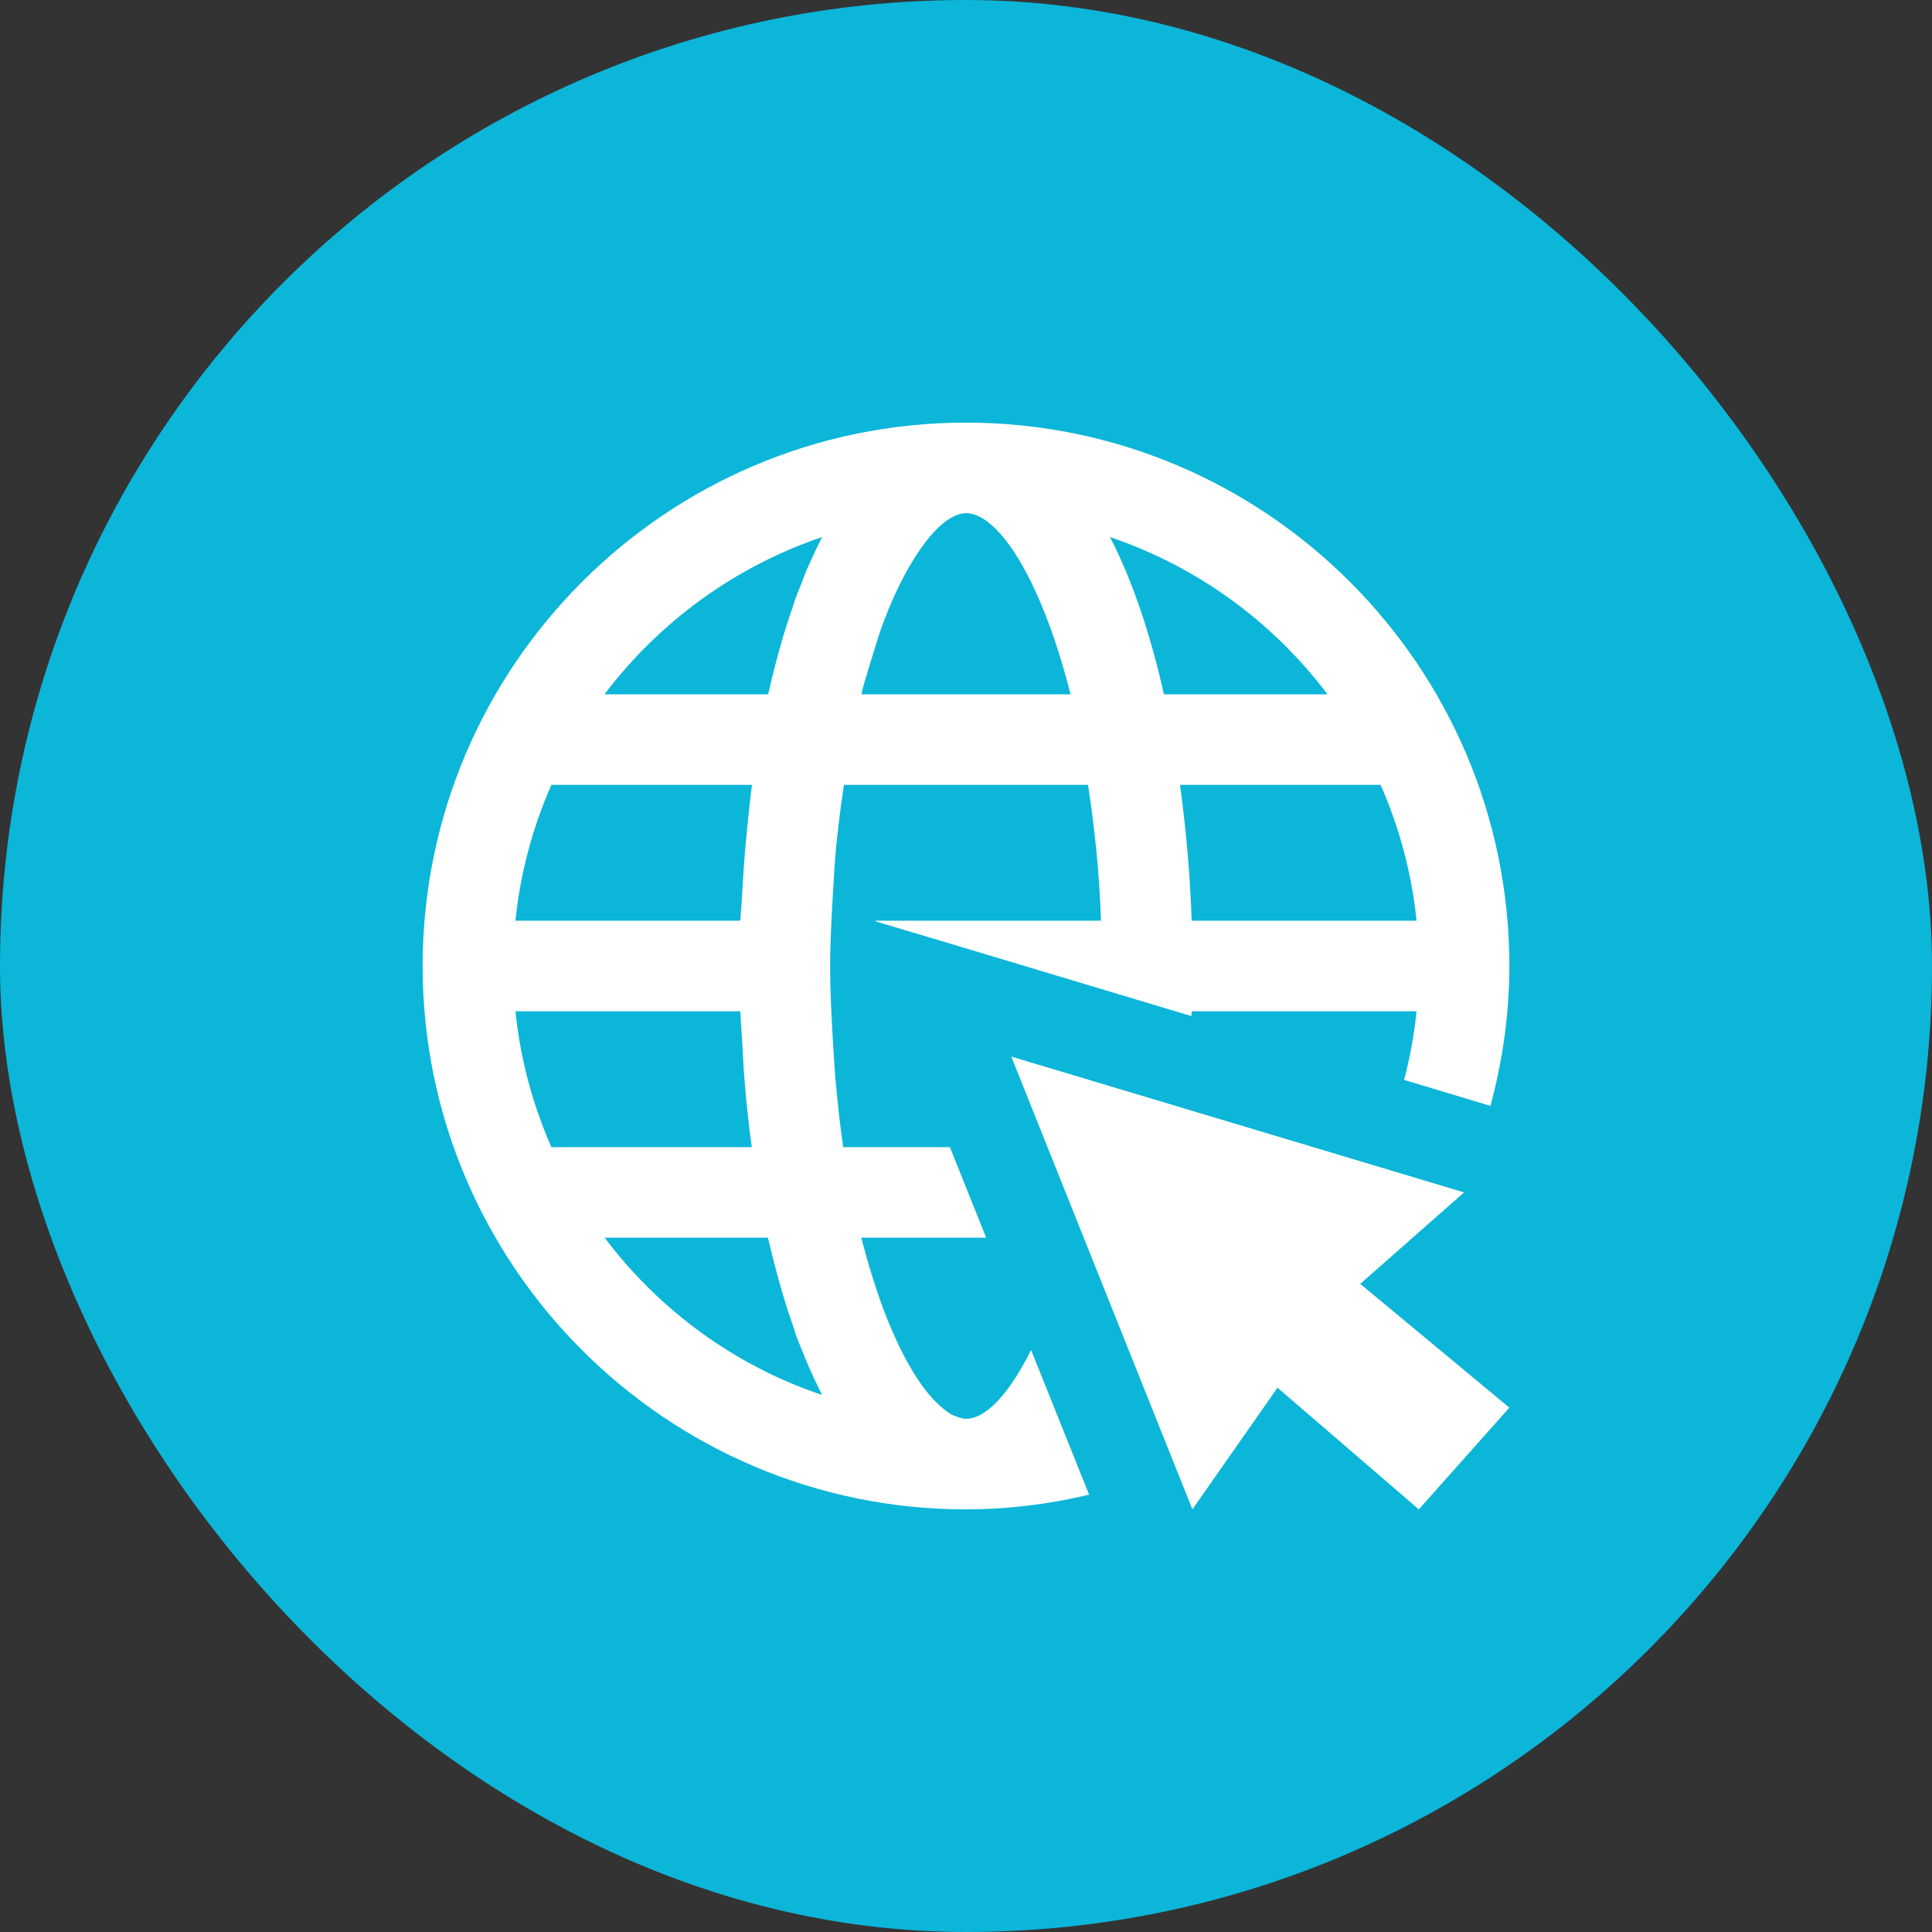 <svg width="48" height="48" viewBox="0 0 48 48" fill="none" xmlns="http://www.w3.org/2000/svg">
<rect x="0" y="0" width="48" height="48" fill="#333333" stroke="none"/>
<rect width="48" height="48" rx="24" fill="#0BB6D9"/>
<path d="M24 10.5C16.556 10.5 10.5 16.556 10.5 24C10.5 31.444 16.556 37.5 24 37.5C25.055 37.5 26.074 37.368 27.059 37.135L25.617 33.541C25.072 34.635 24.492 35.25 24 35.25C23.916 35.25 23.829 35.219 23.741 35.184C23.71 35.171 23.679 35.162 23.644 35.145C23.613 35.131 23.587 35.105 23.561 35.092C23.424 34.999 23.275 34.872 23.104 34.67C22.998 34.551 22.897 34.411 22.791 34.252C22.704 34.121 22.616 33.971 22.528 33.813C22.502 33.765 22.475 33.712 22.449 33.664C22.277 33.334 22.11 32.952 21.952 32.539C21.891 32.38 21.834 32.209 21.776 32.033C21.662 31.695 21.552 31.334 21.451 30.948C21.434 30.882 21.416 30.82 21.398 30.75H24.501L23.6 28.5H20.95C20.867 27.942 20.805 27.357 20.752 26.76C20.73 26.474 20.713 26.184 20.695 25.894C20.66 25.27 20.625 24.65 20.625 24C20.625 23.398 20.66 22.822 20.691 22.242C20.713 21.86 20.735 21.482 20.766 21.117C20.801 20.752 20.845 20.396 20.889 20.045C20.915 19.86 20.941 19.68 20.968 19.5H27.032C27.19 20.541 27.314 21.649 27.353 22.875H21.75L21.759 22.893L23.539 23.424L29.599 25.244C29.599 25.204 29.603 25.165 29.607 25.125H35.193C35.136 25.709 35.03 26.276 34.885 26.83L37.03 27.476C37.329 26.364 37.5 25.204 37.5 24C37.5 16.556 31.444 10.5 24 10.5ZM24 12.75C24.817 12.75 25.885 14.429 26.597 17.25H21.403C21.416 17.206 21.42 17.153 21.434 17.109C21.5 16.855 21.579 16.626 21.649 16.384C21.741 16.094 21.825 15.791 21.921 15.536C22.115 15.009 22.33 14.543 22.545 14.156C22.646 13.98 22.743 13.822 22.84 13.682C22.928 13.554 23.016 13.431 23.104 13.33C23.293 13.106 23.459 12.965 23.6 12.882C23.622 12.869 23.644 12.855 23.666 12.847C23.714 12.82 23.758 12.803 23.798 12.785C23.868 12.768 23.934 12.75 24 12.75ZM20.427 13.343C20.287 13.611 20.159 13.893 20.032 14.183C19.992 14.279 19.953 14.38 19.918 14.481C19.865 14.609 19.812 14.732 19.764 14.868C19.742 14.921 19.729 14.982 19.711 15.035C19.531 15.54 19.373 16.077 19.232 16.635C19.188 16.802 19.148 16.969 19.113 17.14C19.105 17.175 19.091 17.215 19.082 17.25H15.018C16.375 15.457 18.252 14.077 20.427 13.343ZM27.577 13.343C29.752 14.077 31.629 15.457 32.982 17.25H28.918C28.584 15.769 28.14 14.429 27.577 13.343ZM13.699 19.5H18.683C18.634 19.865 18.599 20.238 18.56 20.612C18.502 21.17 18.463 21.732 18.432 22.317C18.423 22.506 18.401 22.686 18.393 22.875H12.807C12.926 21.684 13.238 20.55 13.699 19.5ZM29.317 19.5H34.301C34.762 20.55 35.074 21.684 35.193 22.875H29.607C29.568 21.728 29.467 20.594 29.317 19.5ZM12.807 25.125H18.393C18.406 25.437 18.432 25.745 18.45 26.057C18.463 26.298 18.472 26.544 18.494 26.782C18.538 27.362 18.599 27.938 18.678 28.5H13.699C13.238 27.45 12.926 26.316 12.807 25.125ZM25.125 26.25L29.625 37.5L31.739 34.477L35.25 37.5L37.5 34.973L33.795 31.897L36.375 29.625L25.125 26.25ZM15.022 30.75H19.078C19.096 30.82 19.113 30.886 19.131 30.956C19.166 31.115 19.206 31.264 19.245 31.418C19.386 31.972 19.548 32.508 19.724 33.004C19.737 33.048 19.746 33.097 19.764 33.136C19.821 33.299 19.887 33.453 19.953 33.611C19.983 33.69 20.019 33.778 20.049 33.857C20.159 34.107 20.269 34.345 20.383 34.573C20.396 34.6 20.41 34.63 20.423 34.657C18.248 33.927 16.375 32.547 15.022 30.75Z" fill="white"/>
</svg>
